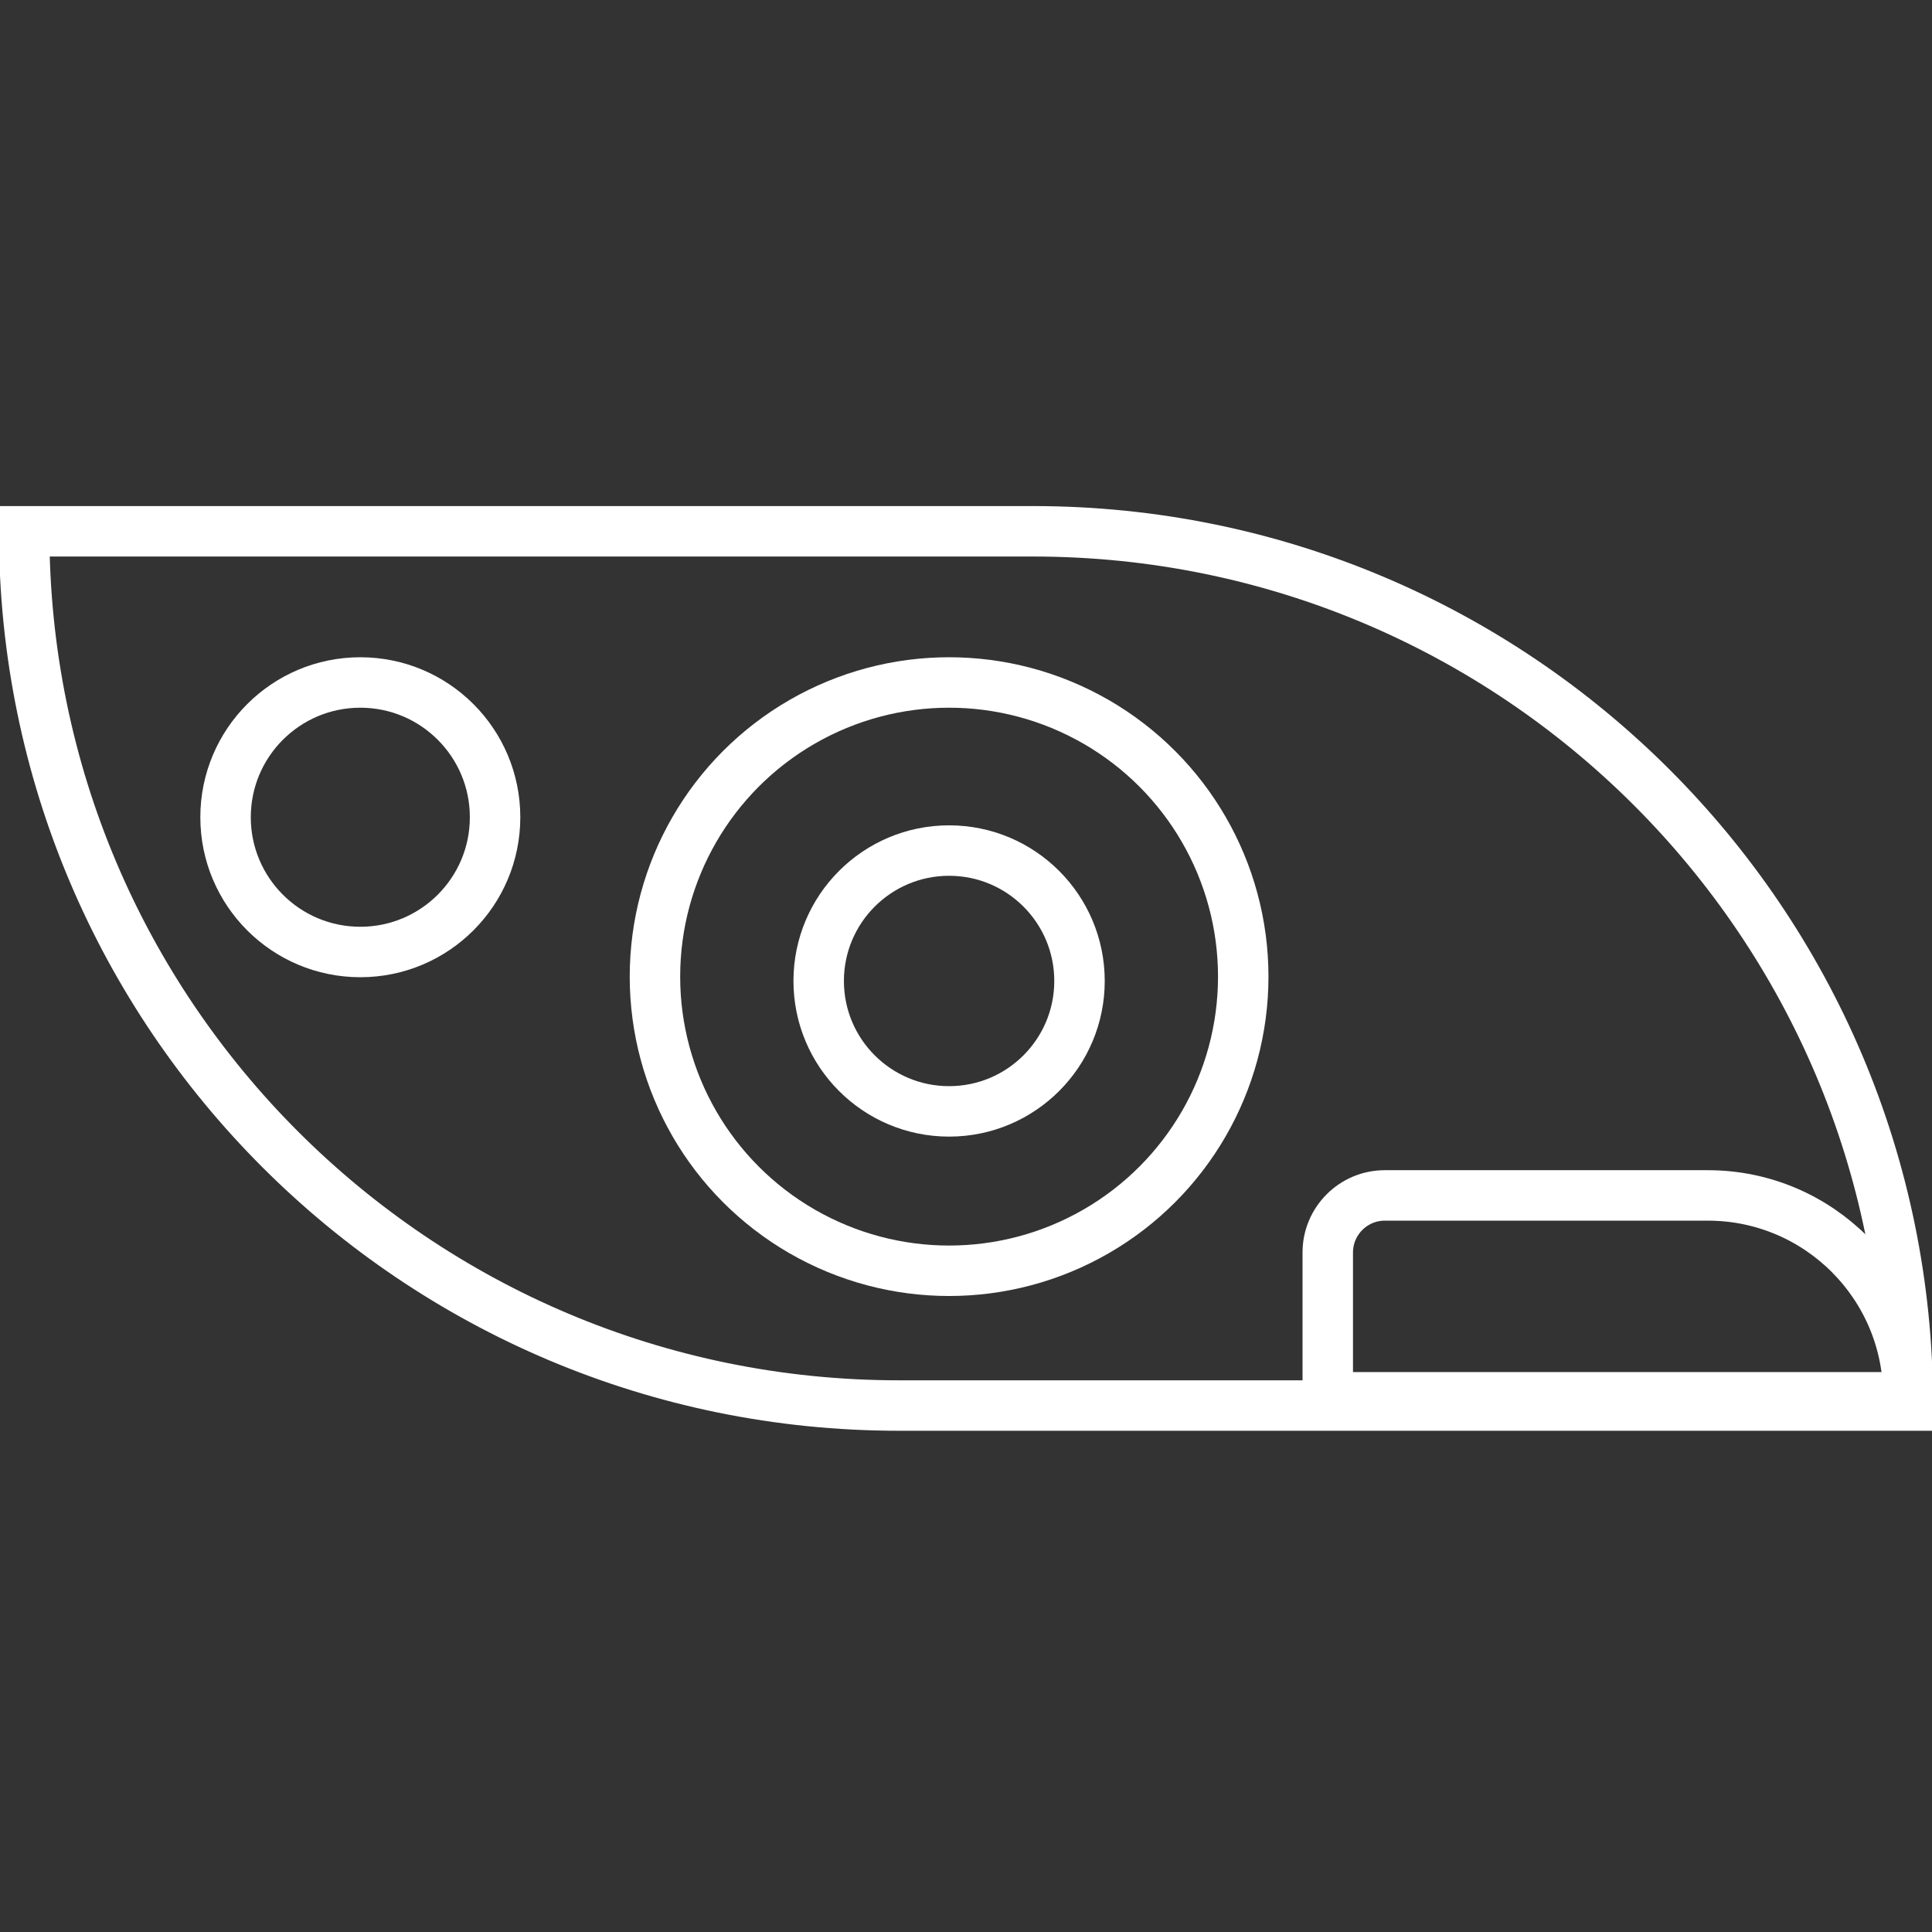 <?xml version="1.0" encoding="utf-8"?>
<!-- Generator: Adobe Illustrator 27.3.1, SVG Export Plug-In . SVG Version: 6.00 Build 0)  -->
<svg version="1.1" id="Layer_1" xmlns="http://www.w3.org/2000/svg" xmlns:xlink="http://www.w3.org/1999/xlink" x="0px" y="0px"
	 viewBox="0 0 400 400" style="enable-background:new 0 0 400 400;" xml:space="preserve">
<rect x="0" y="0" width="400" height="400" fill="#333333" stroke="none"/>
<style type="text/css">
	.st0{fill:none;stroke:#FFFFFF;stroke-width:10.446;stroke-miterlimit:10;}
</style>
<g>
	<path class="st0" d="M395,291H186.1C86.1,291,5,210,5,110v0h208.9C313.9,110,395,191,395,291L395,291z"/>
	<path class="st0" d="M395,289.3H274.9v-30c0-6.5,5.3-11.8,11.8-11.8h66.9c22.9,0,41.5,18.6,41.5,41.5V289.3z"/>
	<circle class="st0" cx="74.6" cy="169.2" r="27.9"/>
	<circle class="st0" cx="196.5" cy="202.2" r="60.9"/>
	<circle class="st0" cx="196.5" cy="203.1" r="27"/>
</g>
</svg>
